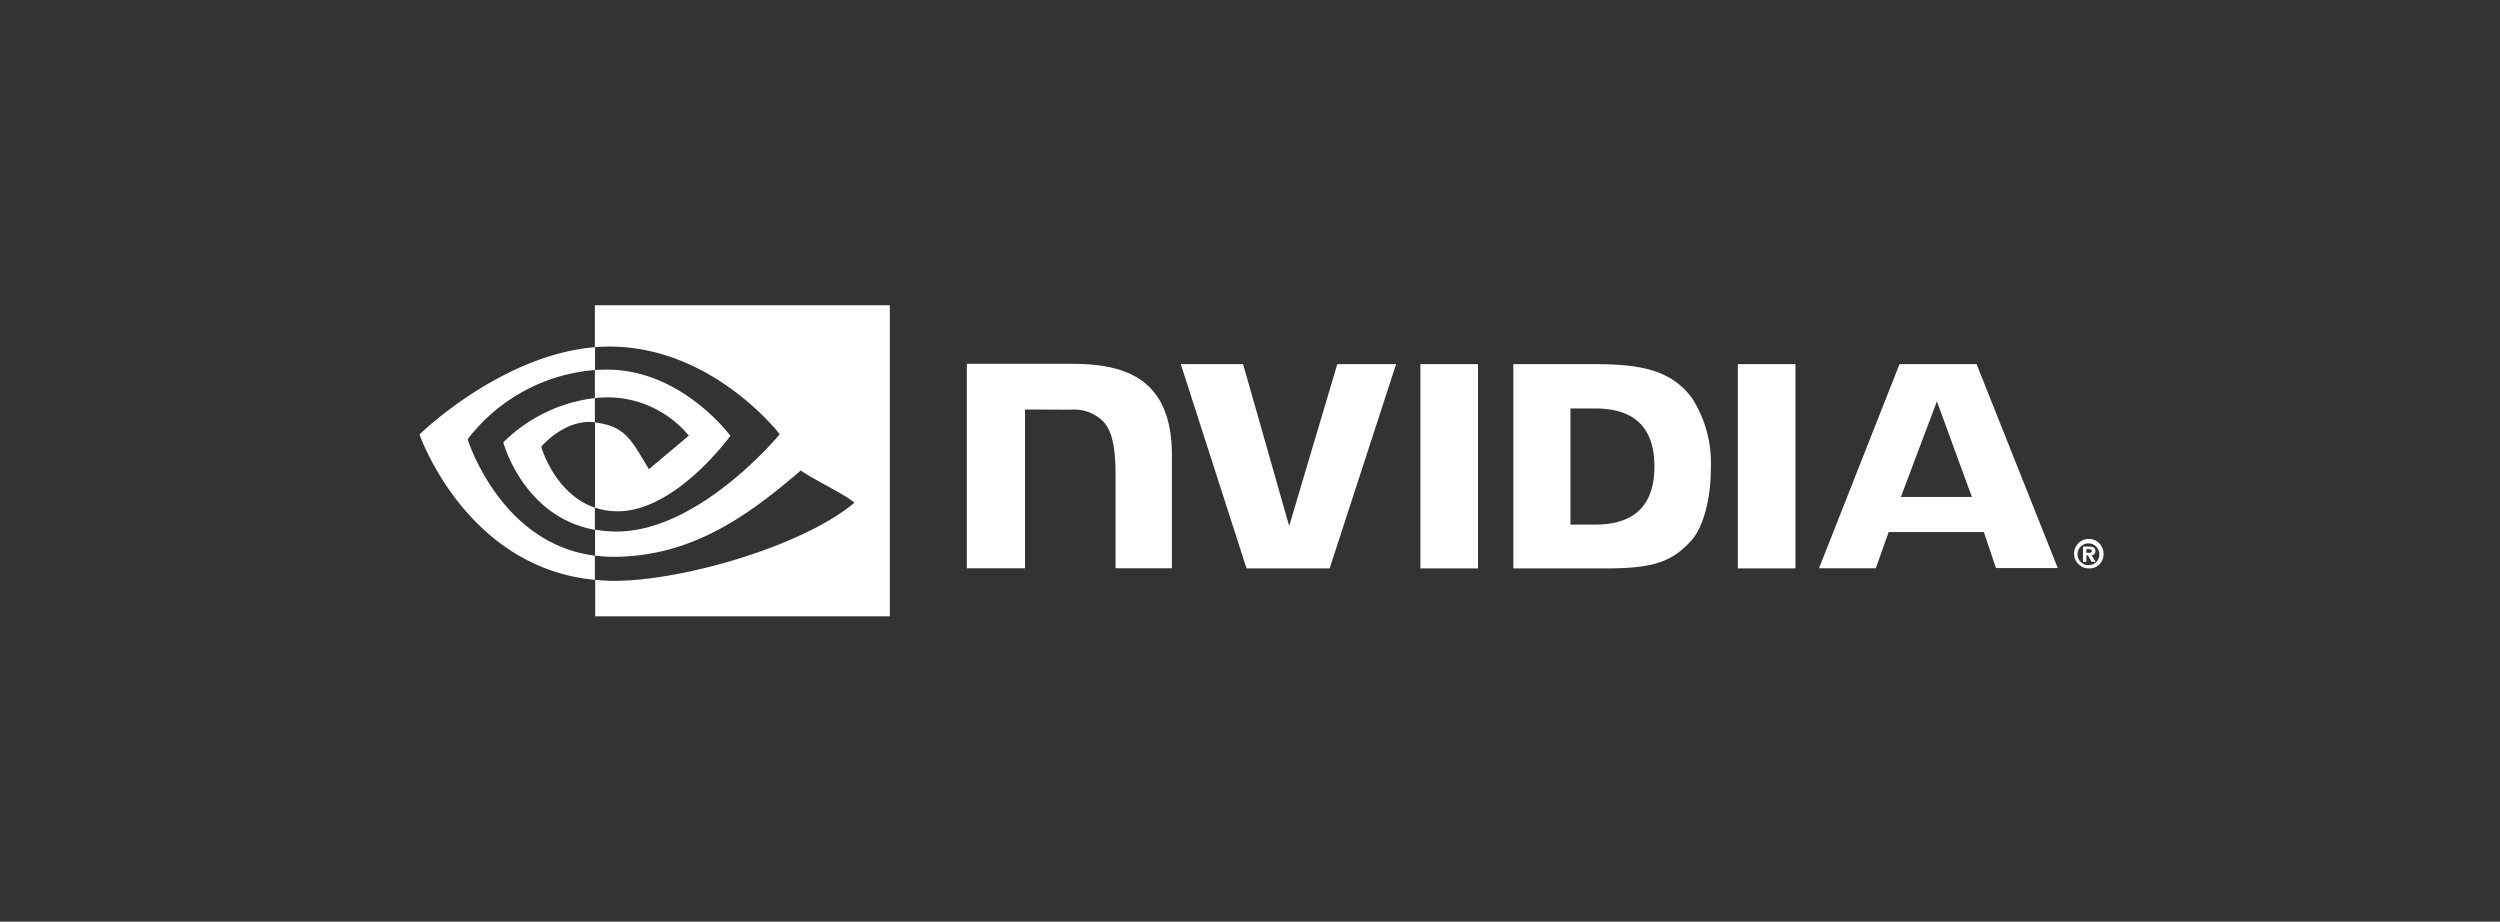 <svg xmlns="http://www.w3.org/2000/svg" width="217" height="80" viewBox="0 0 217 80">
  <rect x="0" y="0" width="217" height="80" fill="#333333" stroke="none"/>
  <g id="nvidia_White" data-name="nvidia/White" transform="translate(-1940 -186)">
    <rect id="Rectangle_14" data-name="Rectangle 14" width="217" height="80" transform="translate(1940 186)" fill="#e9e9e9" opacity="0"/>
    <g id="NVIDIA_logo_1_" data-name="NVIDIA_logo (1)" transform="translate(1976.414 260.587)">
      <path id="Path_621" data-name="Path 621" d="M355.566-14.257V3.473h5v-17.73Zm-39.366-.03V3.458h5.048V-10.32l3.937.015a3.607,3.607,0,0,1,2.81.977c.8.841,1.112,2.209,1.112,4.688v8.1H334v-9.8c0-7-4.462-7.948-8.82-7.948Zm47.434.03V3.473h8.114c4.327,0,5.74-.721,7.257-2.329,1.082-1.127,1.773-3.621,1.773-6.341a10.465,10.465,0,0,0-1.623-6.1c-1.833-2.479-4.507-2.96-8.5-2.96Zm4.958,3.846h2.149c3.125,0,5.139,1.4,5.139,5.033s-2.013,5.048-5.139,5.048h-2.149Zm-20.239-3.846L344.177-.209l-4-14.048h-5.409l5.709,17.73h7.212l5.77-17.73Zm34.768,17.73h5v-17.73h-5Zm14.033-17.73L390.168,3.458H395.1l1.112-3.14h8.264l1.052,3.125h5.364l-7.047-17.7Zm3.245,3.23,3.035,8.294h-6.16Z" transform="translate(-268.691 -28.722)" fill="#fff"/>
      <path id="Path_622" data-name="Path 622" d="M15.22-40.034v-2.434c.24-.015.481-.03.721-.03,6.671-.21,11.043,5.74,11.043,5.74s-4.718,6.551-9.781,6.551a6.206,6.206,0,0,1-1.968-.316v-7.392c2.6.316,3.125,1.457,4.673,4.057l3.471-2.915a9.208,9.208,0,0,0-6.806-3.321,10.182,10.182,0,0,0-1.352.06m0-8.053v3.636l.721-.045c9.27-.316,15.326,7.6,15.326,7.6S24.326-28.449,17.1-28.449a11.012,11.012,0,0,1-1.863-.165v2.254a13.387,13.387,0,0,0,1.548.105c6.731,0,11.6-3.441,16.317-7.5.781.631,3.982,2.149,4.643,2.81-4.477,3.756-14.92,6.776-20.84,6.776a14.824,14.824,0,0,1-1.653-.09v3.17H40.823v-27Zm0,17.564V-28.6C9-29.711,7.272-36.187,7.272-36.187a13.49,13.49,0,0,1,7.948-3.846v2.1h-.015c-2.6-.316-4.643,2.119-4.643,2.119s1.157,4.1,4.658,5.289M4.177-36.458a15.422,15.422,0,0,1,11.058-6.01v-1.983C7.062-43.79,0-36.878,0-36.878S4-25.309,15.22-24.257v-2.1C6.987-27.383,4.177-36.458,4.177-36.458Z" transform="translate(0 0)" fill="#fff"/>
      <path id="path17" d="M371.807,275.159a.907.907,0,0,1-.909.947v0a.945.945,0,1,1,.909-.943Zm.369,0a1.28,1.28,0,1,0-1.277,1.23,1.212,1.212,0,0,0,1.277-1.23m-1.489.1h.137l.317.556h.348l-.351-.58a.314.314,0,0,0,.331-.343c0-.3-.209-.4-.563-.4h-.513v1.324h.295v-.556m0-.224v-.319h.2c.111,0,.263.009.263.145s-.079.174-.21.174h-.258" transform="translate(-226.003 -301.638)" fill="#fff"/>
    </g>
  </g>
</svg>
